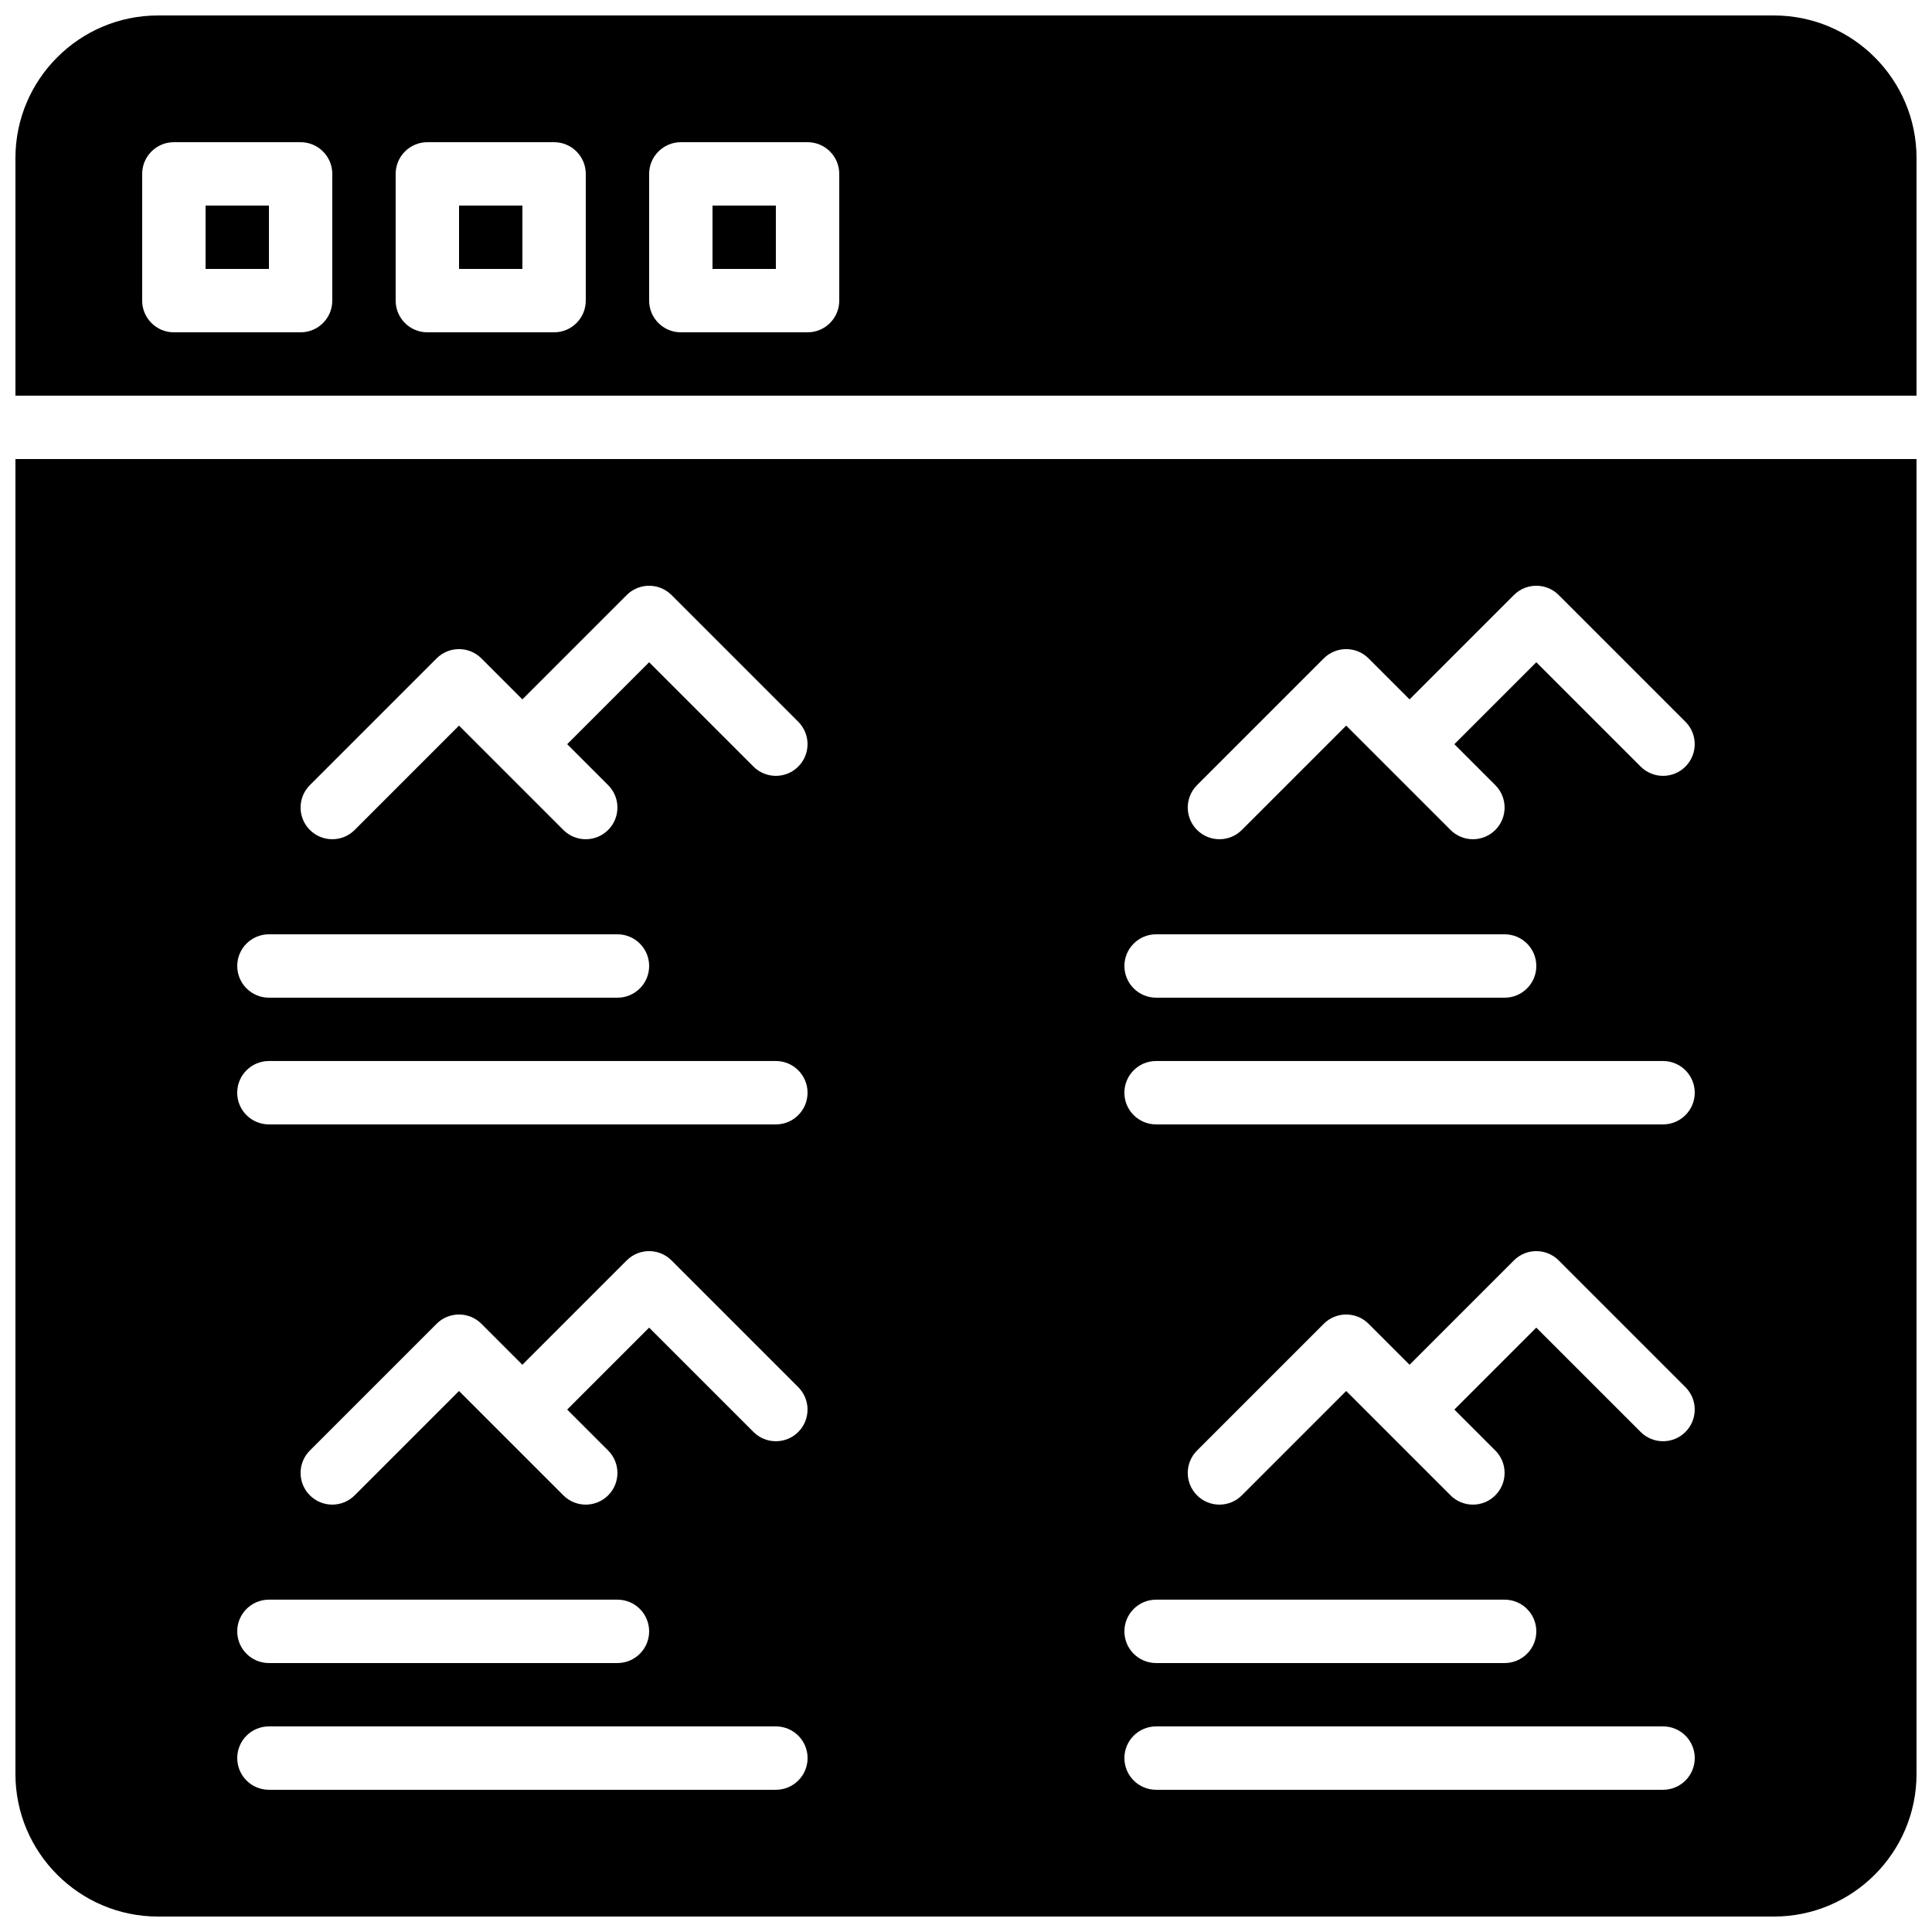 <?xml version="1.0" encoding="UTF-8"?>
<!-- Uploaded to: ICON Repo, www.iconrepo.com, Generator: ICON Repo Mixer Tools -->
<svg width="800px" height="800px" version="1.1" viewBox="144 144 512 512" xmlns="http://www.w3.org/2000/svg">
 <defs>
  <clipPath id="b">
   <path d="m148.09 148.09h503.81v100.91h-503.81z"/>
  </clipPath>
  <clipPath id="a">
   <path d="m148.09 265h503.81v386.9h-503.81z"/>
  </clipPath>
 </defs>
 <path d="m332.82 198.48h16.793v16.793h-16.793z"/>
 <path d="m265.65 198.48h16.793v16.793h-16.793z"/>
 <path d="m198.48 198.48h16.793v16.793h-16.793z"/>
 <g clip-path="url(#b)">
  <path d="m651.9 248.86v-62.977c0-20.832-16.953-37.785-37.785-37.785h-428.24c-20.832 0-37.785 16.953-37.785 37.785v62.977zm-335.87-58.777c0-4.637 3.762-8.398 8.398-8.398h33.586c4.637 0 8.398 3.762 8.398 8.398v33.586c0 4.637-3.762 8.398-8.398 8.398h-33.586c-4.637 0-8.398-3.762-8.398-8.398zm-67.176 0c0-4.637 3.762-8.398 8.398-8.398h33.586c4.637 0 8.398 3.762 8.398 8.398v33.586c0 4.637-3.762 8.398-8.398 8.398h-33.586c-4.637 0-8.398-3.762-8.398-8.398zm-67.176 0c0-4.637 3.762-8.398 8.398-8.398h33.586c4.637 0 8.398 3.762 8.398 8.398v33.586c0 4.637-3.762 8.398-8.398 8.398h-33.586c-4.637 0-8.398-3.762-8.398-8.398z"/>
 </g>
 <g clip-path="url(#a)">
  <path d="m148.09 265.65v348.47c0 20.832 16.953 37.785 37.785 37.785h428.24c20.832 0 37.785-16.953 37.785-37.785v-348.47zm302.29 125.95h92.363c4.637 0 8.398 3.754 8.398 8.398s-3.762 8.398-8.398 8.398l-92.363-0.004c-4.637 0-8.398-3.754-8.398-8.398 0.004-4.641 3.766-8.395 8.398-8.395zm-235.11 0h92.363c4.637 0 8.398 3.754 8.398 8.398s-3.762 8.398-8.398 8.398l-92.363-0.004c-4.637 0-8.398-3.754-8.398-8.398 0-4.641 3.762-8.395 8.398-8.395zm134.35 226.71h-134.35c-4.637 0-8.398-3.754-8.398-8.398s3.762-8.398 8.398-8.398h134.35c4.637 0 8.398 3.754 8.398 8.398s-3.762 8.398-8.398 8.398zm-142.75-41.984c0-4.644 3.762-8.398 8.398-8.398h92.363c4.637 0 8.398 3.754 8.398 8.398s-3.762 8.398-8.398 8.398h-92.363c-4.637 0-8.398-3.754-8.398-8.398zm148.68-52.84c-1.637 1.637-3.789 2.457-5.938 2.457-2.148 0-4.301-0.824-5.938-2.461l-27.648-27.648-21.715 21.715 10.855 10.855c3.281 3.281 3.281 8.59 0 11.875-1.637 1.637-3.785 2.461-5.934 2.461-2.148 0-4.301-0.824-5.938-2.461l-27.652-27.652-27.652 27.652c-1.637 1.637-3.785 2.461-5.934 2.461s-4.301-0.824-5.938-2.461c-3.281-3.281-3.281-8.59 0-11.875l33.586-33.586c3.273-3.281 8.598-3.281 11.875 0l10.855 10.855 27.652-27.652c3.273-3.281 8.598-3.281 11.875 0l33.586 33.586c3.281 3.289 3.281 8.594 0 11.879zm-5.938-81.508h-134.35c-4.637 0-8.398-3.754-8.398-8.398 0-4.644 3.762-8.398 8.398-8.398h134.35c4.637 0 8.398 3.754 8.398 8.398 0 4.644-3.762 8.398-8.398 8.398zm5.938-94.828c-1.637 1.637-3.789 2.461-5.938 2.461-2.148 0-4.301-0.824-5.938-2.461l-27.648-27.648-21.715 21.715 10.855 10.855c3.281 3.281 3.281 8.59 0 11.875-1.637 1.637-3.785 2.457-5.934 2.457-2.148 0-4.301-0.824-5.938-2.461l-27.652-27.648-27.652 27.652c-1.637 1.637-3.785 2.457-5.934 2.457s-4.301-0.824-5.938-2.461c-3.281-3.281-3.281-8.59 0-11.875l33.586-33.586c3.273-3.281 8.598-3.281 11.875 0l10.855 10.859 27.652-27.652c3.273-3.281 8.598-3.281 11.875 0l33.586 33.586c3.281 3.285 3.281 8.594 0 11.875zm229.18 271.16h-134.35c-4.637 0-8.398-3.754-8.398-8.398s3.762-8.398 8.398-8.398h134.35c4.637 0 8.398 3.754 8.398 8.398s-3.762 8.398-8.395 8.398zm-142.75-41.984c0-4.644 3.762-8.398 8.398-8.398h92.363c4.637 0 8.398 3.754 8.398 8.398s-3.762 8.398-8.398 8.398h-92.367c-4.633 0-8.395-3.754-8.395-8.398zm148.68-52.84c-1.637 1.637-3.785 2.457-5.934 2.457-2.148 0-4.301-0.824-5.938-2.461l-27.652-27.648-21.715 21.715 10.855 10.855c3.281 3.281 3.281 8.59 0 11.875-1.633 1.637-3.785 2.461-5.934 2.461-2.148 0-4.301-0.824-5.938-2.461l-27.648-27.652-27.652 27.652c-1.637 1.637-3.785 2.461-5.938 2.461-2.148 0-4.301-0.824-5.938-2.461-3.281-3.281-3.281-8.59 0-11.875l33.586-33.586c3.273-3.281 8.598-3.281 11.875 0l10.859 10.855 27.652-27.652c3.273-3.281 8.598-3.281 11.875 0l33.586 33.586c3.281 3.289 3.281 8.594-0.004 11.879zm-5.934-81.508h-134.35c-4.637 0-8.398-3.754-8.398-8.398 0-4.644 3.762-8.398 8.398-8.398h134.35c4.637 0 8.398 3.754 8.398 8.398 0 4.644-3.762 8.398-8.395 8.398zm5.934-94.828c-1.637 1.637-3.785 2.461-5.934 2.461-2.148 0-4.301-0.824-5.938-2.461l-27.652-27.648-21.715 21.715 10.855 10.855c3.281 3.281 3.281 8.59 0 11.875-1.633 1.637-3.785 2.457-5.934 2.457-2.148 0-4.301-0.824-5.938-2.461l-27.648-27.648-27.652 27.652c-1.637 1.637-3.785 2.457-5.938 2.457-2.148 0-4.301-0.824-5.938-2.461-3.281-3.281-3.281-8.59 0-11.875l33.586-33.586c3.273-3.281 8.598-3.281 11.875 0l10.859 10.859 27.652-27.652c3.273-3.281 8.598-3.281 11.875 0l33.586 33.586c3.281 3.285 3.281 8.594-0.004 11.875z"/>
 </g>
</svg>